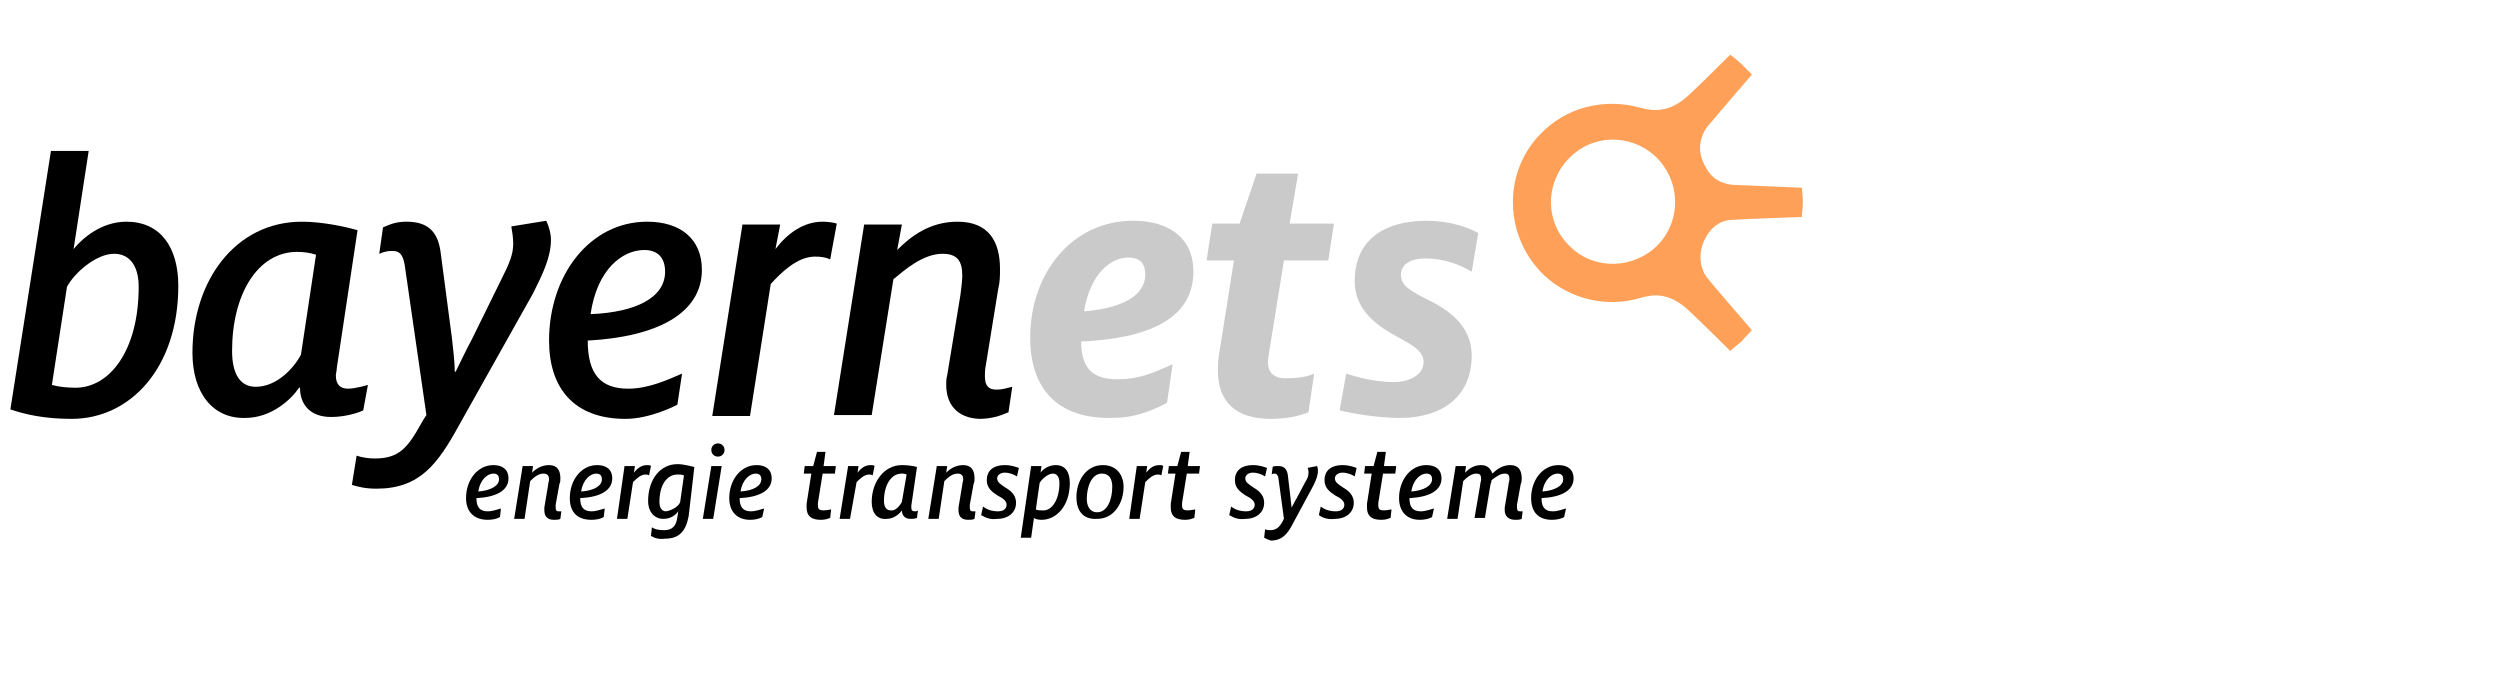 <?xml version="1.0" encoding="utf-8"?>
<!-- Generator: Adobe Illustrator 26.0.3, SVG Export Plug-In . SVG Version: 6.00 Build 0)  -->
<svg version="1.1" id="Ebene_2" xmlns="http://www.w3.org/2000/svg" xmlns:xlink="http://www.w3.org/1999/xlink" x="0px" y="0px"
	 width="265px" height="72px" viewBox="0 0 265 72" style="enable-background:new 0 0 265 72;" xml:space="preserve">
<style type="text/css">
	.st0{fill:#CACACA;}
	.st1{fill:#FEA057;}
</style>
<g>
	<g>
		<path d="M1.1,43.4L5.4,16h4L7.8,26.4c0.9-1.1,2.9-2.9,5.6-2.9c3.6,0,5.5,2.7,5.5,6.8c0,8.7-5.1,14.1-11.3,14.1
			C4.6,44.4,2.6,43.9,1.1,43.4z M14.7,30.4c0-2.4-1.1-3.5-2.6-3.5c-1.9,0-4.2,2-5,3.5L5.5,40.8C6.2,41,7.1,41.1,8,41.1
			C11.6,41.1,14.7,37.2,14.7,30.4z"/>
		<path d="M20.4,37.4c0-7.7,4.6-13.9,11.6-13.9c2.1,0,4.5,0.5,5.9,0.9L35.7,39c0,0.3-0.1,0.6-0.1,0.8c0,1,0.5,1.4,1.3,1.4
			c0.8,0,2.1-0.4,2.1-0.4l-0.5,2.7c-0.6,0.3-2,0.7-3.4,0.7c-2.3,0-3.3-1.4-3.3-3.1h-0.1c-0.8,1.2-2.9,3.2-5.7,3.2
			C22.6,44.4,20.4,41.7,20.4,37.4z M31.9,37.6l1.6-10.6c-0.6-0.2-1.3-0.3-2-0.3c-4.2,0-6.9,4.5-6.9,10.5c0,2.5,0.9,3.8,2.5,3.8
			C29.3,41,31.1,39.1,31.9,37.6z"/>
		<path d="M37.3,51.4l0.5-3.1c0.6,0.2,1.3,0.3,1.9,0.3c2.6,0,3.5-1.1,5-3.8c0.1-0.2,0.3-0.5,0.5-0.8l-2.3-15.9
			c-0.2-1.2-0.6-1.5-1.3-1.5c-0.3,0-0.7,0-1.4,0.3l0.4-2.8c0.9-0.4,1.5-0.6,2.5-0.6c2.2,0,3.3,1,3.6,3.2l1.2,9.1
			c0.1,1,0.3,2.4,0.3,3.6h0.1c0.6-1.2,1.1-2.3,1.7-3.4l3.1-6.3c0.9-1.8,1.3-2.7,1.3-3.9c0-0.6-0.1-1.2-0.2-1.8l3.7-0.6
			c0.3,0.6,0.5,1.4,0.5,2c0,1.9-0.9,3.7-1.9,5.7L48.7,45c-2.3,4.2-4.2,6.8-8.8,6.8C38.7,51.8,38,51.6,37.3,51.4z"/>
		<path d="M58.2,36.1c0-6.9,4.3-12.6,10.4-12.6c3.5,0,5.8,1.8,5.8,5.1c0,4.6-4.7,7.1-12.1,7.5c0,3.6,1.4,5.1,4.3,5.1
			c2.2,0,4.3-1,5.7-1.6l-0.5,3.3c0,0-2.8,1.5-5.5,1.5C60.8,44.4,58.2,41.1,58.2,36.1z M70.5,28.8c0-1.5-0.8-2.3-2.2-2.3
			c-2.3,0-5,2-5.7,6.8C67.5,33.1,70.5,31.5,70.5,28.8z"/>
		<path d="M78.7,23.8h4l-0.5,2.6c1.3-1.7,3-2.9,5-2.9c0.6,0,1.2,0.1,1.5,0.2l-0.7,3.8c-0.4-0.2-0.9-0.3-1.6-0.3
			c-1.9,0-3.6,1.7-4.7,2.9l-2.2,14h-4L78.7,23.8z"/>
		<path d="M100.3,40.8c0-0.3,0-0.7,0.1-1l1.4-8.5c0.1-0.8,0.2-1.5,0.2-2.1c0-1.5-0.5-2.3-2.1-2.3c-2.1,0-4.1,1.8-5.2,2.7L92.4,44h-4
			l3.2-20.2h4l-0.5,2.7c1.4-1.4,3.4-3,6.4-3c3.3,0,4.5,2.1,4.5,5c0,0.7,0,1.4-0.2,2.2l-1.3,8c-0.1,0.5-0.1,0.8-0.1,1.2
			c0,1,0.4,1.4,1.2,1.4c0.6,0,0.9-0.1,1.7-0.3l-0.4,2.7c-0.9,0.4-1.9,0.7-3.1,0.7C101.5,44.3,100.3,42.9,100.3,40.8z"/>
		<path class="st0" d="M109.2,35.8c0-6.8,4.4-12.4,10.9-12.4c3.8,0,6.4,1.8,6.4,5.4c0,5.1-5,7.1-11.9,7.4c0,3,1.4,4,3.8,4
			c2.3,0,3.7-0.6,5.9-1.6l-0.6,4.1c-1.9,1-3.6,1.6-5.9,1.6C112,44.4,109.2,41.1,109.2,35.8z M121.4,29.1c0-1.2-0.6-1.8-1.8-1.8
			c-1.8,0-4,1.6-4.7,5.7C118.8,32.7,121.4,31.4,121.4,29.1z"/>
		<path class="st0" d="M129.1,39.3c0-0.5,0-1,0.1-1.6l1.6-10.1h-2.9l0.6-3.9h2.9l1.8-5.3h4.4l-0.9,5.3h4.7l-0.6,3.9h-4.7l-1.6,9.9
			c0,0.3-0.1,0.5-0.1,0.8c0,1.2,0.6,1.8,1.9,1.8c1.3,0,2.4-0.2,3-0.5l-0.6,4.1c-1,0.4-2.3,0.7-4,0.7
			C131.1,44.4,129.1,42.7,129.1,39.3z"/>
		<path class="st0" d="M142,43.5l0.7-3.9c0,0,2.5,0.9,5,0.9c1.9,0,3.2-0.9,3.2-2.1c0-1.4-1.6-2-3.5-3.1c-2-1.2-3.8-2.8-3.8-5.5
			c0-4.5,3.3-6.4,7.6-6.4c2.5,0,4.4,0.7,5.5,1.3l-0.7,4.1c-1.2-0.7-2.8-1.4-4.9-1.4c-1.7,0-2.6,0.7-2.6,1.7c0,1.2,0.9,1.7,3.3,2.9
			c2.3,1.2,4.2,2.9,4.2,5.7c0,4.3-3.1,6.6-7.6,6.6C145.2,44.3,142,43.5,142,43.5z"/>
		<g>
			<path class="st1" d="M185.7,35c0,0-4.4-5.1-4.7-5.5c-0.8-1-1-2.5-0.4-3.9c0.6-1.4,1.7-2.3,3.1-2.3c1.4-0.1,7.3-0.3,7.3-0.3
				s0.1-1.1,0.1-1.6c0-0.5-0.1-1.5-0.1-1.5s-7-0.3-7.3-0.3c-1.8-0.2-2.6-1.1-3.2-2.5c-0.6-1.4-0.2-2.8,0.5-3.7
				c0.4-0.5,4.7-5.5,4.7-5.5s-0.7-0.7-1.1-1.1c-0.4-0.4-1.2-1-1.2-1s-3.1,3.1-4.3,4.2c-1.9,1.8-3.5,1.9-5.3,1.4
				c-3.7-1-7.8-0.1-10.6,2.9c-4,4.2-3.7,10.9,0.5,14.9c2.8,2.6,6.7,3.4,10.1,2.4c1.4-0.4,3.1-0.7,5.3,1.4c1.5,1.4,4.3,4.2,4.3,4.2
				s0.8-0.7,1.2-1C185,35.7,185.7,35,185.7,35z M166.5,26.2c-2.7-2.5-2.8-6.6-0.3-9.3c2.5-2.7,6.6-2.8,9.3-0.3
				c2.6,2.5,2.8,6.6,0.3,9.3C173.3,28.5,169.1,28.7,166.5,26.2z"/>
		</g>
	</g>
	<g>
		<path d="M49.4,52.8c0-1.9,1.2-3.5,2.9-3.5c1,0,1.6,0.5,1.6,1.4c0,1.3-1.3,2-3.4,2.1c0,1,0.4,1.4,1.2,1.4c0.5,0,1-0.2,1.4-0.3
			L53,54.8c-0.3,0.2-0.8,0.3-1.3,0.3C50.2,55.1,49.4,54.2,49.4,52.8z M52.9,50.8c0-0.4-0.2-0.6-0.6-0.6c-0.6,0-1.4,0.6-1.6,1.9
			C52,52,52.9,51.5,52.9,50.8z"/>
		<path d="M57.7,54.1c0-0.1,0-0.2,0-0.3l0.4-2.4c0-0.2,0.1-0.4,0.1-0.6c0-0.4-0.2-0.6-0.6-0.6c-0.6,0-1.1,0.5-1.4,0.8l-0.6,4h-1.1
			l0.9-5.6h1.1l-0.1,0.7c0.4-0.4,1-0.8,1.8-0.8c0.9,0,1.2,0.6,1.2,1.4c0,0.2,0,0.4-0.1,0.6l-0.4,2.2c0,0.1,0,0.2,0,0.3
			c0,0.3,0.1,0.4,0.3,0.4c0.1,0,0.2,0,0.3,0L59.4,55c-0.2,0.1-0.4,0.1-0.7,0.1C58,55.1,57.7,54.7,57.7,54.1z"/>
		<path d="M60.4,52.8c0-1.9,1.2-3.5,2.9-3.5c1,0,1.6,0.5,1.6,1.4c0,1.3-1.3,2-3.4,2.1c0,1,0.4,1.4,1.2,1.4c0.5,0,1-0.2,1.4-0.3
			L64,54.8c-0.3,0.2-0.8,0.3-1.3,0.3C61.1,55.1,60.4,54.2,60.4,52.8z M63.8,50.8c0-0.4-0.2-0.6-0.6-0.6c-0.6,0-1.4,0.6-1.6,1.9
			C63,52,63.8,51.5,63.8,50.8z"/>
		<path d="M66.2,49.4h1.1l-0.1,0.7c0.4-0.5,0.8-0.8,1.4-0.8c0.2,0,0.3,0,0.4,0.1l-0.2,1c-0.1-0.1-0.3-0.1-0.4-0.1
			c-0.5,0-1,0.5-1.3,0.8L66.5,55h-1.1L66.2,49.4z"/>
		<path d="M69,56.8l0.1-0.9c0.3,0.2,0.7,0.3,1.3,0.3c0.9,0,1.3-0.5,1.4-1.4l0.1-0.6h0c-0.3,0.4-0.8,0.8-1.6,0.8
			c-0.9,0-1.6-0.7-1.6-1.9c0-2.3,1.3-3.9,3.1-3.9c0.7,0,1.3,0.2,1.8,0.3L73,54.7c-0.3,1.6-1,2.4-2.5,2.4C69.8,57.2,69.3,57,69,56.8z
			 M72.1,53.2l0.4-2.8c-0.2-0.1-0.4-0.1-0.7-0.1c-1.1,0-1.9,1.1-1.9,2.9c0,0.7,0.3,1,0.7,1C71.3,54.1,72,53.6,72.1,53.2z"/>
		<path d="M75.4,49.4h1.1L75.6,55h-1.1L75.4,49.4z M75.4,47.7c0-0.4,0.3-0.7,0.7-0.7s0.7,0.3,0.7,0.7c0,0.4-0.3,0.7-0.7,0.7
			C75.7,48.4,75.4,48.1,75.4,47.7z"/>
		<path d="M77.3,52.8c0-1.9,1.2-3.5,2.9-3.5c1,0,1.6,0.5,1.6,1.4c0,1.3-1.3,2-3.4,2.1c0,1,0.4,1.4,1.2,1.4c0.5,0,1-0.2,1.4-0.3
			l-0.2,0.9c-0.3,0.2-0.8,0.3-1.3,0.3C78.1,55.1,77.3,54.2,77.3,52.8z M80.7,50.8c0-0.4-0.2-0.6-0.6-0.6c-0.6,0-1.4,0.6-1.6,1.9
			C79.9,52,80.7,51.5,80.7,50.8z"/>
	</g>
	<path d="M85.5,53.8c0-0.1,0-0.3,0-0.4l0.5-3.2h-0.8l0.1-0.8h0.9l0.4-1.5h0.9l-0.2,1.5h1.3l-0.1,0.8h-1.3l-0.5,3.1
		c0,0.1,0,0.2,0,0.3c0,0.4,0.2,0.5,0.6,0.5c0.3,0,0.7-0.1,0.8-0.1l-0.1,0.9c-0.3,0.1-0.5,0.2-1,0.2C86,55.1,85.5,54.7,85.5,53.8z"/>
	<path d="M89.9,49.4H91l-0.1,0.7c0.4-0.5,0.8-0.8,1.4-0.8c0.2,0,0.3,0,0.4,0.1l-0.2,1c-0.1-0.1-0.3-0.1-0.4-0.1
		c-0.5,0-1,0.5-1.3,0.8L90.1,55H89L89.9,49.4z"/>
	<path d="M92.4,53.2c0-2.1,1.3-3.9,3.2-3.9c0.6,0,1.3,0.1,1.6,0.2l-0.6,4.1c0,0.1,0,0.2,0,0.2c0,0.3,0.1,0.4,0.4,0.4
		c0.1,0,0.2,0,0.3-0.1l-0.1,0.8c-0.2,0.1-0.5,0.1-0.7,0.1c-0.6,0-0.9-0.4-0.9-0.9h0c-0.2,0.3-0.8,0.9-1.6,0.9
		C93,55.1,92.4,54.4,92.4,53.2z M95.6,53.2l0.5-2.9c-0.2-0.1-0.4-0.1-0.5-0.1c-1.2,0-1.9,1.3-1.9,2.9c0,0.7,0.3,1,0.7,1
		C94.9,54.2,95.4,53.6,95.6,53.2z"/>
	<path d="M101.6,54.1c0-0.1,0-0.2,0-0.3l0.4-2.4c0-0.2,0.1-0.4,0.1-0.6c0-0.4-0.2-0.6-0.6-0.6c-0.6,0-1.1,0.5-1.4,0.8l-0.6,4h-1.1
		l0.9-5.6h1.1l-0.1,0.7c0.4-0.4,1-0.8,1.8-0.8c0.9,0,1.2,0.6,1.2,1.4c0,0.2,0,0.4-0.1,0.6l-0.4,2.2c0,0.1,0,0.2,0,0.3
		c0,0.3,0.1,0.4,0.3,0.4c0.1,0,0.2,0,0.3,0l-0.1,0.8c-0.2,0.1-0.4,0.1-0.7,0.1C101.9,55.1,101.6,54.7,101.6,54.1z"/>
	<path d="M104,54.6l0.2-0.9c0.4,0.3,0.9,0.5,1.6,0.5c0.6,0,0.9-0.3,0.9-0.7c0-0.4-0.4-0.7-1-1c-0.6-0.4-1.1-0.8-1.1-1.6
		c0-1.1,0.8-1.6,1.9-1.6c0.7,0,1.2,0.2,1.5,0.3l-0.2,0.9c-0.3-0.2-0.8-0.4-1.3-0.4c-0.5,0-0.8,0.3-0.8,0.6c0,0.4,0.3,0.6,0.9,1
		c0.7,0.4,1.1,0.9,1.1,1.6c0,1-0.8,1.7-2,1.7C105,55.1,104.5,54.9,104,54.6z"/>
	<path d="M109.3,49.4h1.1l-0.1,0.7c0.2-0.3,0.8-0.8,1.6-0.8c1,0,1.5,0.7,1.5,1.9c0,2.4-1.4,3.9-3,3.9c-0.4,0-0.7-0.1-0.8-0.2
		l-0.3,2.1h-1.1L109.3,49.4z M112.3,51.2c0-0.7-0.3-1-0.7-1c-0.5,0-1.2,0.6-1.4,1l-0.4,2.8c0.2,0.1,0.4,0.1,0.7,0.1
		C111.4,54.2,112.3,53.1,112.3,51.2z"/>
	<path d="M114.1,52.7c0-1.7,1-3.4,2.8-3.4c1.5,0,2.2,1.1,2.2,2.3c0,1.7-1,3.4-2.8,3.4C114.7,55.1,114.1,54,114.1,52.7z M117.9,51.6
		c0-0.8-0.3-1.4-1.1-1.4c-1.1,0-1.6,1.4-1.6,2.7c0,0.7,0.3,1.4,1.1,1.4C117.4,54.3,117.9,52.9,117.9,51.6z"/>
	<path d="M120.5,49.4h1.1l-0.1,0.7c0.4-0.5,0.8-0.8,1.4-0.8c0.2,0,0.3,0,0.4,0.1l-0.2,1c-0.1-0.1-0.3-0.1-0.4-0.1
		c-0.5,0-1,0.5-1.3,0.8l-0.6,3.9h-1.1L120.5,49.4z"/>
	<path d="M124.1,53.8c0-0.1,0-0.3,0-0.4l0.5-3.2h-0.8l0.1-0.8h0.9l0.4-1.5h0.9l-0.2,1.5h1.3l-0.1,0.8h-1.3l-0.5,3.1
		c0,0.1,0,0.2,0,0.3c0,0.4,0.2,0.5,0.6,0.5c0.3,0,0.7-0.1,0.8-0.1l-0.1,0.9c-0.3,0.1-0.5,0.2-1,0.2
		C124.6,55.1,124.1,54.7,124.1,53.8z"/>
	<path d="M130.3,54.6l0.2-0.9c0.4,0.3,0.9,0.5,1.6,0.5c0.6,0,0.9-0.3,0.9-0.7c0-0.4-0.4-0.7-1-1c-0.6-0.4-1.1-0.8-1.1-1.6
		c0-1.1,0.8-1.6,1.9-1.6c0.7,0,1.2,0.2,1.5,0.3l-0.2,0.9c-0.3-0.2-0.8-0.4-1.3-0.4c-0.5,0-0.8,0.3-0.8,0.6c0,0.4,0.3,0.6,0.9,1
		c0.7,0.4,1.1,0.9,1.1,1.6c0,1-0.8,1.7-2,1.7C131.3,55.1,130.8,54.9,130.3,54.6z"/>
	<path d="M134,57l0.1-0.9c0.2,0.1,0.4,0.1,0.5,0.1c0.7,0,1-0.3,1.4-1c0-0.1,0.1-0.2,0.1-0.2l-0.6-4.4c-0.1-0.3-0.2-0.4-0.4-0.4
		c-0.1,0-0.2,0-0.3,0.1l0.1-0.8c0.1-0.1,0.3-0.1,0.6-0.1c0.6,0,0.9,0.3,1,0.9l0.3,2.5c0,0.3,0.1,0.7,0.1,1h0
		c0.2-0.3,0.3-0.6,0.5-0.9l0.9-1.7c0.3-0.5,0.4-0.7,0.4-1.1c0-0.2,0-0.3-0.1-0.5l1-0.2c0.1,0.2,0.1,0.4,0.1,0.5c0,0.5-0.2,1-0.5,1.6
		l-2.1,3.9c-0.6,1.2-1.2,1.9-2.4,1.9C134.4,57.2,134.2,57.1,134,57z"/>
	<path d="M139.8,54.6l0.2-0.9c0.4,0.3,0.9,0.5,1.6,0.5c0.6,0,0.9-0.3,0.9-0.7c0-0.4-0.4-0.7-1-1c-0.6-0.4-1.1-0.8-1.1-1.6
		c0-1.1,0.8-1.6,1.9-1.6c0.7,0,1.2,0.2,1.5,0.3l-0.2,0.9c-0.3-0.2-0.8-0.4-1.3-0.4c-0.5,0-0.8,0.3-0.8,0.6c0,0.4,0.3,0.6,0.9,1
		c0.7,0.4,1.1,0.9,1.1,1.6c0,1-0.8,1.7-2,1.7C140.8,55.1,140.2,54.9,139.8,54.6z"/>
	<path d="M144.9,53.8c0-0.1,0-0.3,0-0.4l0.5-3.2h-0.8l0.1-0.8h0.9l0.4-1.5h0.9l-0.2,1.5h1.3l-0.1,0.8h-1.3l-0.5,3.1
		c0,0.1,0,0.2,0,0.3c0,0.4,0.2,0.5,0.6,0.5c0.3,0,0.7-0.1,0.8-0.1l-0.1,0.9c-0.3,0.1-0.5,0.2-1,0.2
		C145.4,55.1,144.9,54.7,144.9,53.8z"/>
	<path d="M148.3,52.8c0-1.9,1.2-3.5,2.9-3.5c1,0,1.6,0.5,1.6,1.4c0,1.3-1.3,2-3.4,2.1c0,1,0.4,1.4,1.2,1.4c0.5,0,1-0.2,1.4-0.3
		l-0.2,0.9c-0.3,0.2-0.8,0.3-1.3,0.3C149.1,55.1,148.3,54.2,148.3,52.8z M151.8,50.8c0-0.4-0.2-0.6-0.6-0.6c-0.6,0-1.4,0.6-1.6,1.9
		C150.9,52,151.8,51.5,151.8,50.8z"/>
	<path d="M159.5,54.1c0-0.1,0-0.2,0-0.3l0.4-2.4c0-0.2,0.1-0.4,0.1-0.6c0-0.4-0.1-0.6-0.5-0.6c-0.5,0-1,0.4-1.4,0.7
		c0,0.1,0,0.2-0.1,0.4l-0.6,3.6h-1.1l0.6-3.5c0-0.2,0.1-0.4,0.1-0.6c0-0.4-0.1-0.6-0.5-0.6c-0.6,0-1.1,0.5-1.4,0.8l-0.6,4h-1.1
		l0.9-5.6h1.1l-0.1,0.7c0.4-0.4,0.9-0.8,1.7-0.8c0.7,0,1,0.4,1.2,0.9c0.5-0.5,1.1-0.9,1.9-0.9c0.9,0,1.2,0.6,1.2,1.4
		c0,0.2,0,0.4-0.1,0.6l-0.4,2.2c0,0.1,0,0.2,0,0.3c0,0.3,0.1,0.4,0.3,0.4c0.1,0,0.2,0,0.3,0l-0.1,0.8c-0.2,0.1-0.4,0.1-0.7,0.1
		C159.9,55.1,159.5,54.7,159.5,54.1z"/>
	<path d="M162.3,52.8c0-1.9,1.2-3.5,2.9-3.5c1,0,1.6,0.5,1.6,1.4c0,1.3-1.3,2-3.4,2.1c0,1,0.4,1.4,1.2,1.4c0.5,0,1-0.2,1.4-0.3
		l-0.2,0.9c-0.3,0.2-0.8,0.3-1.3,0.3C163,55.1,162.3,54.2,162.3,52.8z M165.7,50.8c0-0.4-0.2-0.6-0.6-0.6c-0.6,0-1.4,0.6-1.6,1.9
		C164.8,52,165.7,51.5,165.7,50.8z"/>
</g>
</svg>
